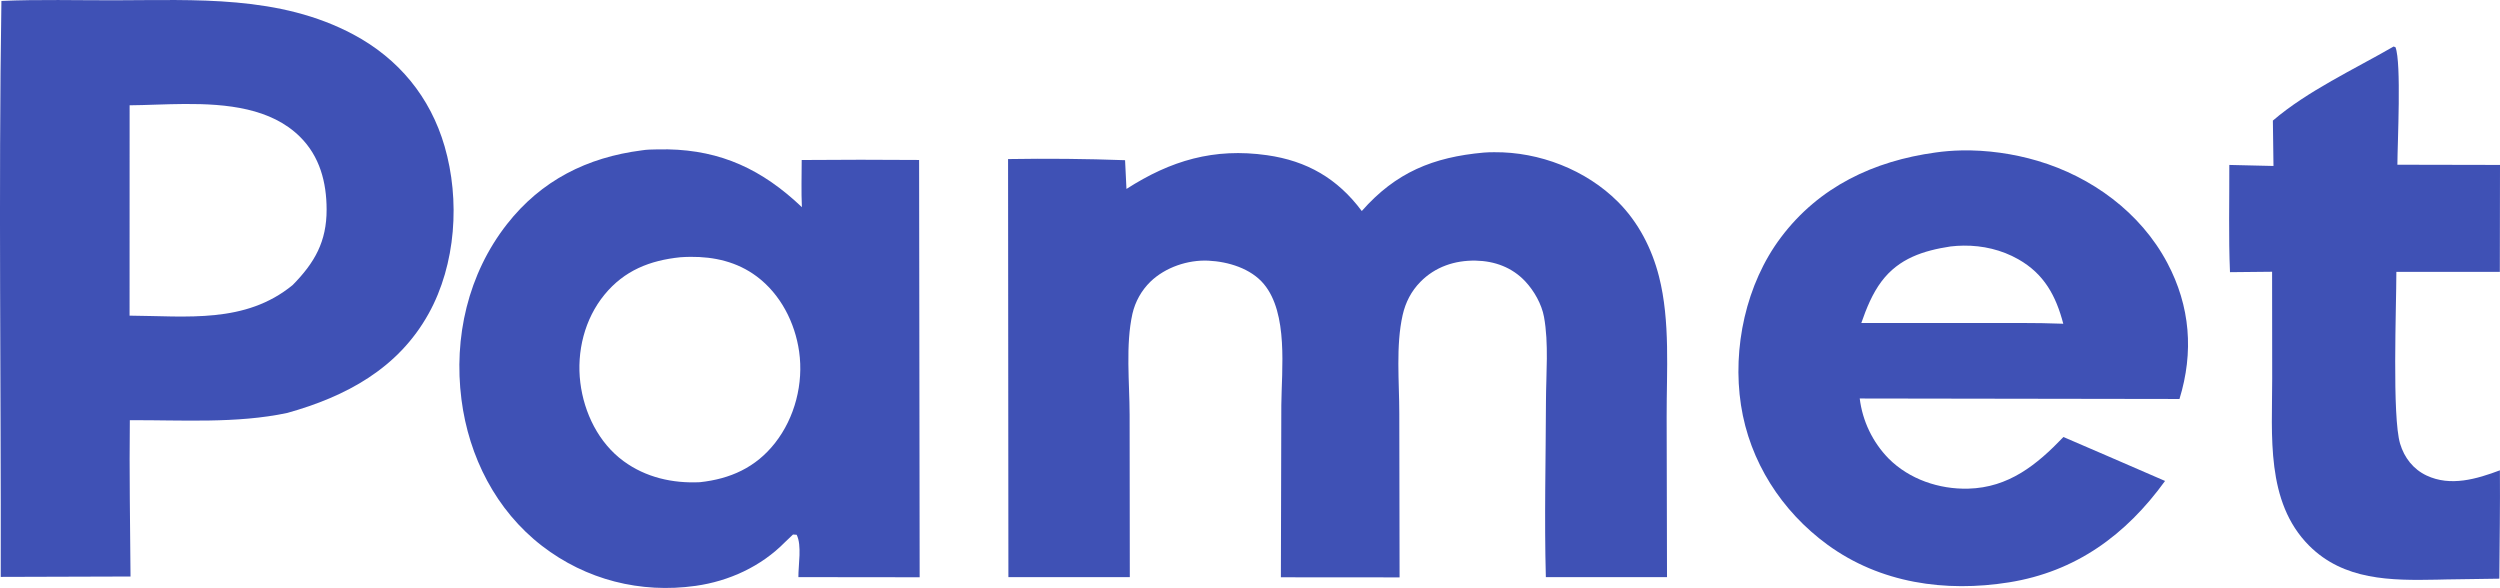<?xml version="1.0" encoding="UTF-8" standalone="no"?>
<svg
   width="584.662"
   height="137.505"
   version="1.1"
   id="svg25"
   sodipodi:docname="logo.svg"
   inkscape:version="1.3.2 (091e20e, 2023-11-25, custom)"
   xmlns:inkscape="http://www.inkscape.org/namespaces/inkscape"
   xmlns:sodipodi="http://sodipodi.sourceforge.net/DTD/sodipodi-0.dtd"
   xmlns="http://www.w3.org/2000/svg"
   xmlns:svg="http://www.w3.org/2000/svg">
  <defs
     id="defs25" />
  <sodipodi:namedview
     id="namedview25"
     pagecolor="#ffffff"
     bordercolor="#000000"
     borderopacity="0.25"
     inkscape:showpageshadow="2"
     inkscape:pageopacity="0.0"
     inkscape:pagecheckerboard="0"
     inkscape:deskcolor="#d1d1d1"
     inkscape:zoom="0.79394531"
     inkscape:cx="301.02829"
     inkscape:cy="72.423124"
     inkscape:window-width="1920"
     inkscape:window-height="1009"
     inkscape:window-x="-8"
     inkscape:window-y="-8"
     inkscape:window-maximized="1"
     inkscape:current-layer="svg25" />
  <path
     fill="#ebf2fa"
     d="m 559.79,10.876 0.433,0.175 c 1.41,3.642 0.464,22.281 0.441,27.472 l 23.998,0.048 -0.039,25.005 -24.197,0.003 c 0,8.291 -1.017,33.911 0.877,40.198 0.985,3.27 3.068,5.956 6.186,7.43 5.591,2.643 11.719,0.822 17.151,-1.217 0.072,8.442 -0.079,16.897 -0.135,25.341 l -12.371,0.177 -2.282,0.053 c -10.693,0.208 -21.717,0.183 -29.848,-7.973 -10.188,-10.221 -8.601,-25.868 -8.618,-39.08 l -0.023,-24.957 -9.847,0.1 c -0.355,-8.319 -0.122,-16.746 -0.158,-25.078 l 10.329,0.241 -0.142,-10.611 c 7.993,-6.875 19.066,-12.03 28.245,-17.327 z"
     id="path2"
     style="fill:#3f51b5;fill-opacity:1" />
  <path
     id="path3"
     d="m 458.619,35.181 c -2.015,0.044 -4.011,0.201 -5.961,0.482 -14.447,1.983 -27.242,7.985 -36.176,19.875 -8.163,10.863 -11.374,25.861 -9.33,39.197 2.02,13.183 9.499,24.813 20.227,32.648 12.332,9.006 27.591,11.182 42.453,8.809 15.608,-2.492 27.351,-11.07 36.498,-23.715 l -13.846,-6.002 -9.918,-4.275 c -6.205,6.488 -12.784,11.838 -22.275,12.08 -6.798,0.173 -13.77,-2.184 -18.617,-7.049 -0.462,-0.473 -0.904,-0.964 -1.326,-1.473 -0.422,-0.509 -0.822,-1.035 -1.201,-1.576 -0.379,-0.541 -0.736,-1.096 -1.07,-1.666 -0.334,-0.571 -0.643,-1.155 -0.93,-1.75 -0.287,-0.596 -0.55,-1.202 -0.787,-1.818 -0.237,-0.617 -0.448,-1.243 -0.635,-1.877 -0.186,-0.634 -0.346,-1.275 -0.48,-1.922 -0.134,-0.647 -0.241,-1.299 -0.322,-1.955 l 74.777,0.115 c 3.364,-10.933 2.544,-21.679 -2.859,-31.85 -6.254,-11.776 -17.667,-20.099 -30.309,-23.842 -5.646,-1.672 -11.866,-2.568 -17.912,-2.438 z m 0.621,22.262 c 4.447,-0.043 8.85,0.969 12.768,3.188 6.069,3.437 8.814,8.577 10.52,15.08 -6.654,-0.269 -13.357,-0.145 -20.018,-0.17 H 435.294 c 1.182,-3.398 2.574,-6.871 4.754,-9.76 4.036,-5.35 9.773,-7.172 16.111,-8.143 1.025,-0.12 2.054,-0.185 3.08,-0.195 z"
     style="fill:#3f51b5;fill-opacity:1" />
  <path
     id="path5"
     d="m 156.183,34.93 c -0.832,-0.016 -1.676,-0.012 -2.535,0.01 -1.191,0.03 -2.375,0.021 -3.551,0.223 -12.77,1.638 -23.513,7.012 -31.539,17.268 -9.107,11.638 -12.499,26.461 -10.639,41 1.711,13.367 8.072,25.929 18.838,34.234 10.298,7.943 23.03,11.162 35.908,9.35 7.839,-1.102 15.333,-4.541 20.918,-10.227 l 1.875,-1.787 0.852,0.064 c 1.248,2.459 0.382,7.07 0.404,9.904 l 28.361,0.033 -0.129,-97.588 c -9.153,-0.073 -18.304,-0.071 -27.457,0.008 -0.006,3.664 -0.125,7.371 0.045,11.029 -9.262,-8.808 -18.865,-13.28 -31.352,-13.521 z m 5.303,25.139 c 5.531,-0.047 10.878,1.144 15.471,4.568 5.57,4.152 8.966,10.79 9.934,17.594 1.056,7.43 -0.982,15.436 -5.629,21.359 -4.513,5.753 -10.487,8.417 -17.59,9.182 -6.38,0.298 -12.64,-1.108 -17.855,-4.936 -5.821,-4.274 -9.236,-11.292 -10.102,-18.367 -0.885,-7.231 0.995,-14.874 5.65,-20.553 4.657,-5.68 10.636,-8.017 17.74,-8.754 0.796,-0.054 1.591,-0.087 2.381,-0.094 z"
     style="fill:#3f51b5;fill-opacity:1" />
  <path
     fill="#ebf2fa"
     d="m 347.02,35.684 c 0.808,-0.079 1.625,-0.078 2.437,-0.086 10.532,-0.094 21.435,4.106 28.918,11.593 4.795,4.797 7.941,10.931 9.607,17.473 2.66,10.44 1.761,22.118 1.789,32.833 l 0.085,37.475 -28.336,-0.008 c -0.376,-13.692 -0.012,-27.464 0.027,-41.163 0.017,-6.314 0.68,-13.496 -0.462,-19.706 -0.548,-2.982 -2.314,-6.088 -4.377,-8.287 -3.074,-3.279 -7.163,-4.773 -11.603,-4.856 -4.868,-0.092 -9.464,1.441 -12.92,4.961 -2.14,2.179 -3.484,4.79 -4.155,7.76 -1.618,7.167 -0.791,15.587 -0.785,22.915 l 0.068,38.441 -27.76,-0.021 0.102,-40.284 c 0.081,-8.363 1.644,-21.408 -4.074,-28.283 -3.06,-3.679 -8.365,-5.258 -12.978,-5.479 -4.8,-0.229 -10.07,1.544 -13.567,4.921 q -0.78,0.763 -1.444,1.629 -0.663,0.866 -1.196,1.818 -0.534,0.952 -0.926,1.97 -0.393,1.018 -0.636,2.082 c -1.627,7.323 -0.672,16.056 -0.657,23.587 l 0.045,38.002 -28.394,0.005 -0.079,-97.773 q 13.685,-0.231 27.364,0.263 l 0.326,6.723 c 10.371,-6.664 20.472,-9.648 32.857,-7.893 9.33,1.322 16.502,5.44 22.174,13.06 7.959,-9.044 16.691,-12.608 28.55,-13.672 z"
     id="path7"
     style="fill:#3f51b5;fill-opacity:1" />
  <path
     id="path8"
     d="m 13.507,0.006 c -4.405,-0.012 -8.808,0.022 -13.176,0.215 -0.699,44.866 -0.06,89.819 -0.156,134.697 l 30.35,-0.092 c -0.092,-12.178 -0.303,-24.38 -0.162,-36.557 12.061,-0.058 24.976,0.824 36.811,-1.695 13.711,-3.836 25.923,-10.347 33.072,-23.232 6.394,-11.522 7.375,-26.582 3.727,-39.135 -3.35,-11.525 -10.743,-20.482 -21.301,-26.125 -17.327,-9.262 -36.979,-8.044 -55.977,-8.014 -4.374,0.007 -8.782,-0.051 -13.188,-0.062 z m 29.664,24.312 c 9.894,-0.058 20.212,0.956 26.998,7.684 4.623,4.584 6.2,10.628 6.215,16.971 0.018,7.566 -2.812,12.476 -7.943,17.693 -11.091,9.089 -24.739,7.241 -38.139,7.152 l 0.012,-49.193 c 3.951,-0.033 8.36,-0.28 12.857,-0.307 z"
     style="fill:#3f51b5;fill-opacity:1" />
</svg>
